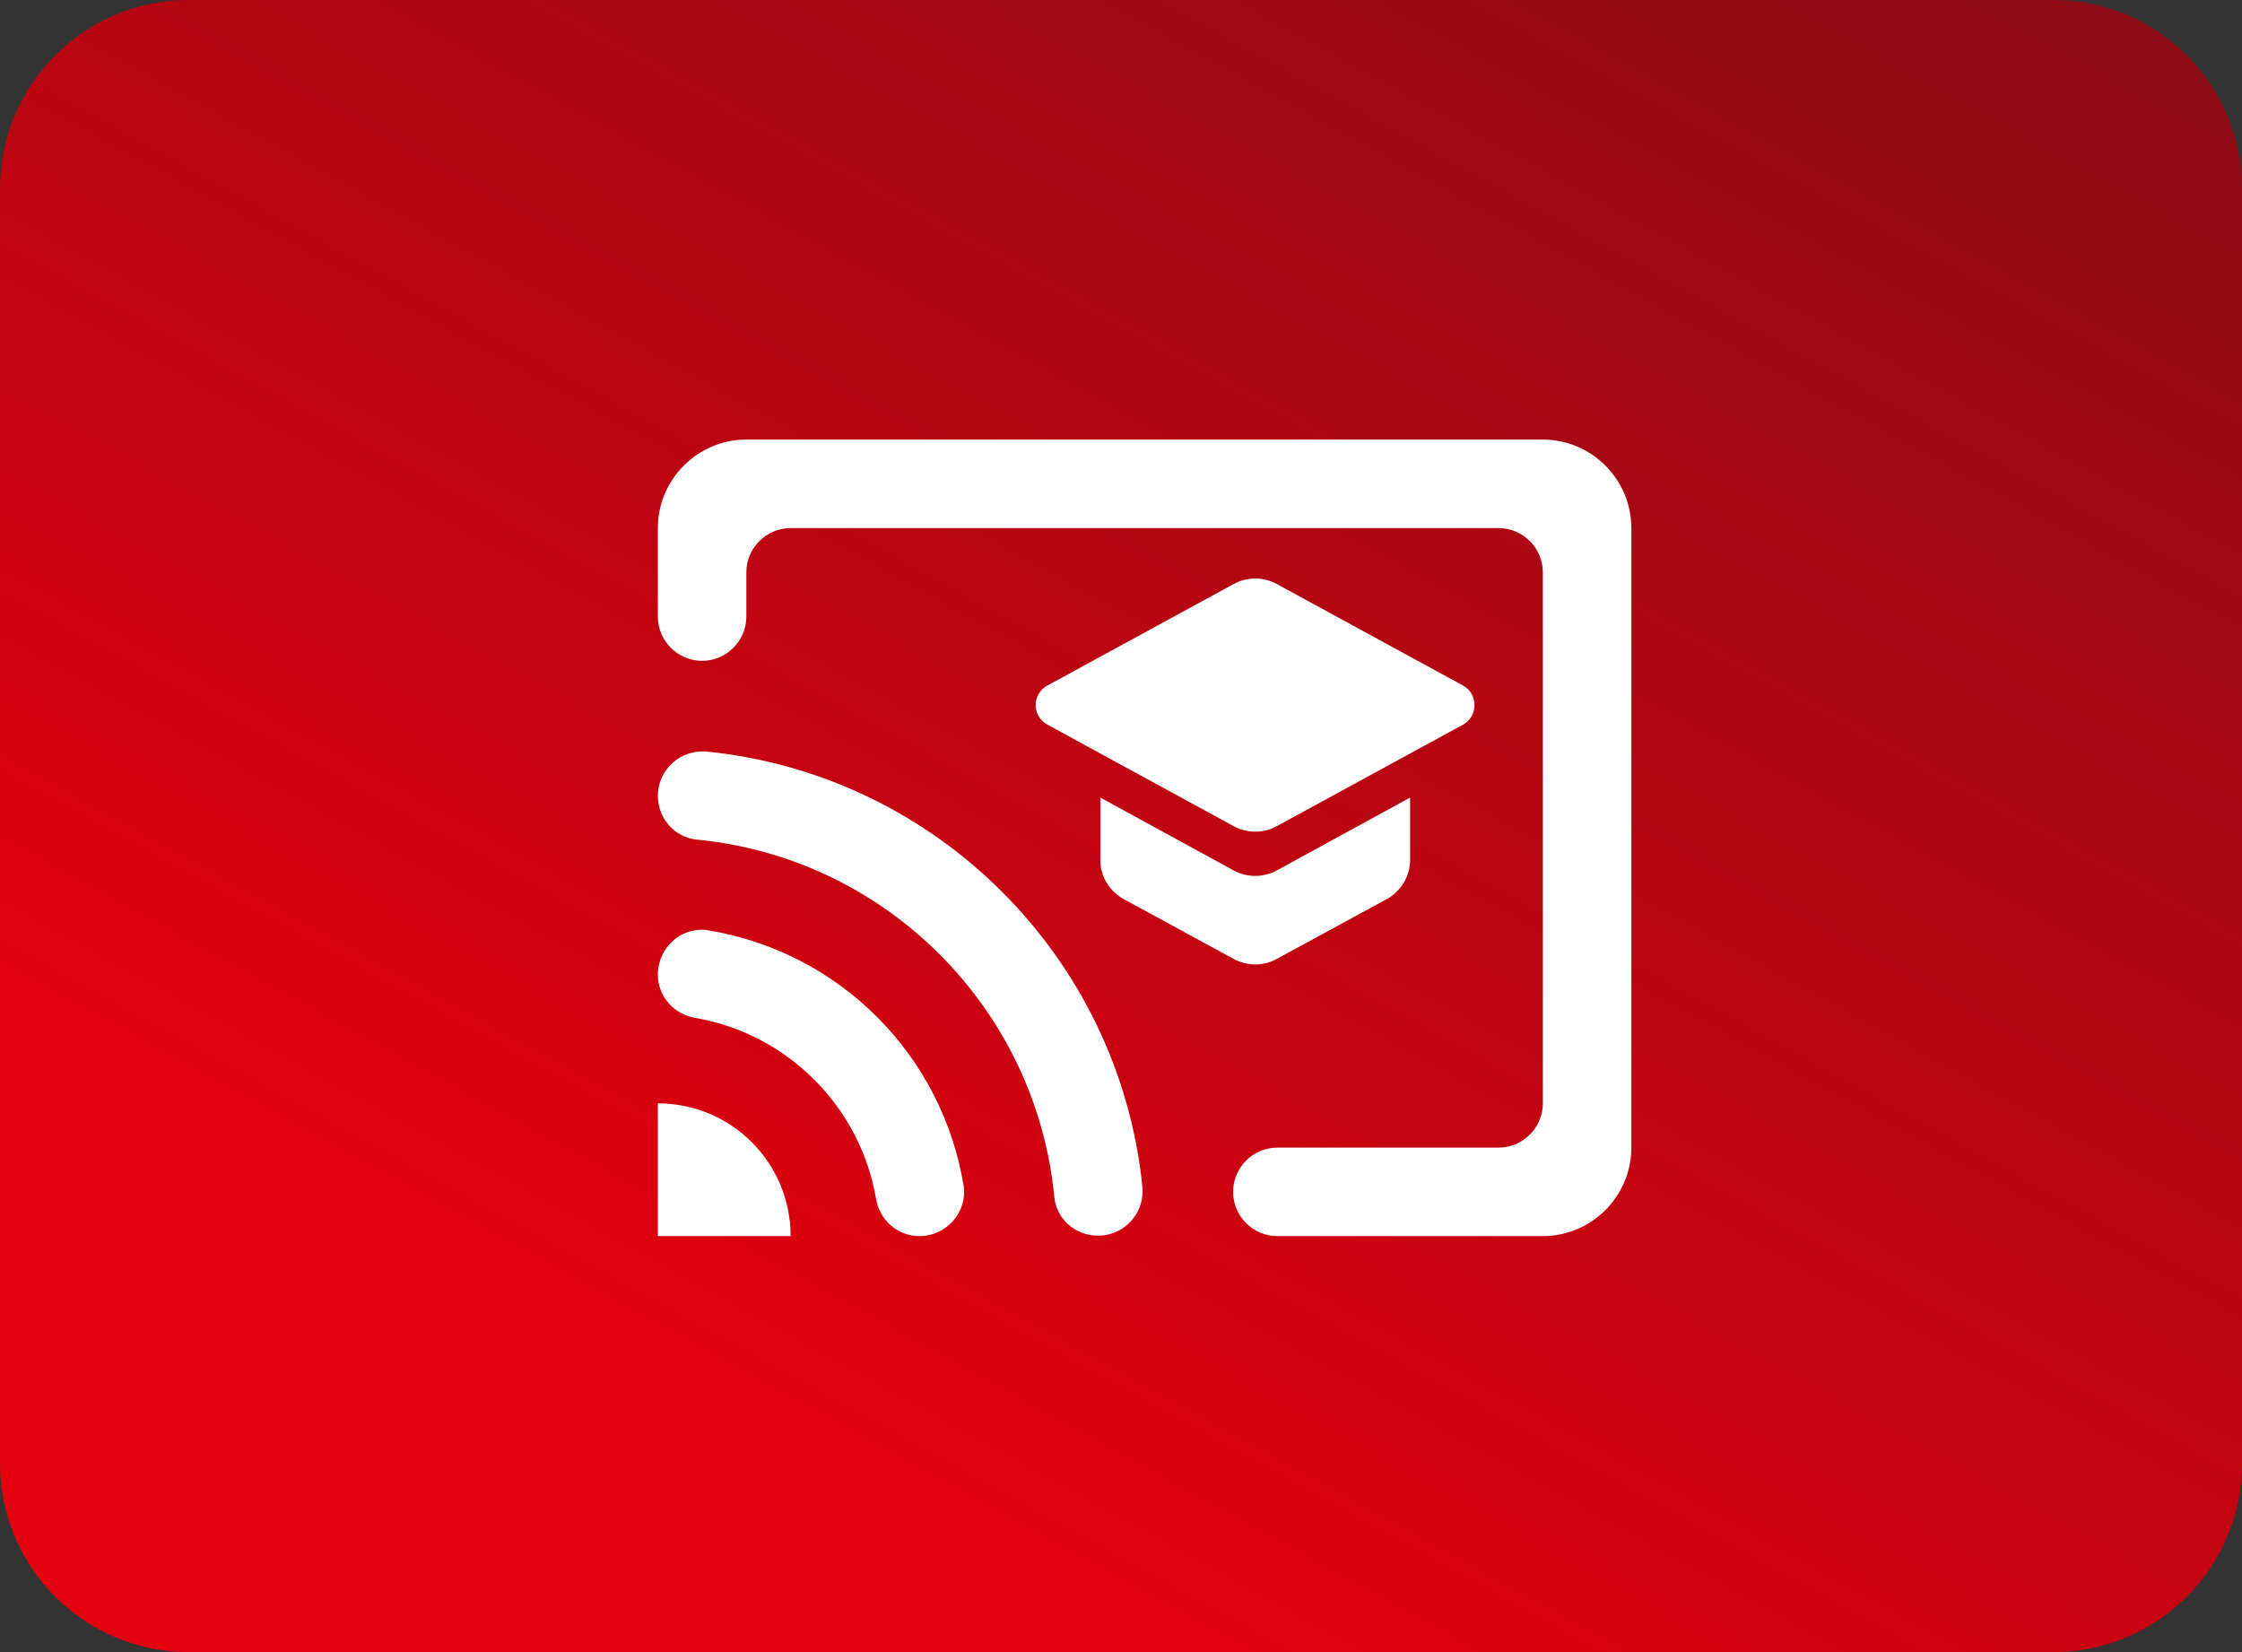 <svg width="95" height="70" viewBox="0 0 95 70" fill="none" xmlns="http://www.w3.org/2000/svg">
<rect x="0" y="0" width="95" height="70" fill="#333333" stroke="none"/>
<path d="M0 8C0 3.582 3.582 0 8 0H87C91.418 0 95 3.582 95 8V62C95 66.418 91.418 70 87 70H8C3.582 70 0 66.418 0 62V8Z" fill="url(#paint0_linear_126_1065)"/>
<path d="M62 29.05L54.087 24.738C53.525 24.438 52.85 24.438 52.288 24.738L44.375 29.05C44.226 29.13 44.102 29.249 44.015 29.395C43.928 29.54 43.883 29.706 43.883 29.875C43.883 30.044 43.928 30.21 44.015 30.355C44.102 30.501 44.226 30.62 44.375 30.7L52.288 35.013C52.85 35.312 53.525 35.312 54.087 35.013L62 30.7C62.638 30.344 62.638 29.406 62 29.05ZM65.375 18.625H31.625C29.562 18.625 27.875 20.312 27.875 22.375V26.125C27.875 27.156 28.719 28 29.75 28C30.781 28 31.625 27.156 31.625 26.125V24.25C31.625 23.219 32.469 22.375 33.5 22.375H63.5C64.531 22.375 65.375 23.219 65.375 24.25V46.75C65.375 47.781 64.531 48.625 63.5 48.625H54.125C53.094 48.625 52.25 49.469 52.25 50.5C52.25 51.531 53.094 52.375 54.125 52.375H65.375C67.438 52.375 69.125 50.688 69.125 48.625V22.375C69.125 20.312 67.438 18.625 65.375 18.625ZM52.288 36.888L46.625 33.794V36.438C46.625 37.131 47 37.75 47.6 38.087L52.288 40.638C52.85 40.938 53.525 40.938 54.087 40.638L58.775 38.087C59.375 37.75 59.75 37.112 59.75 36.438V33.794L54.087 36.888C53.525 37.188 52.85 37.188 52.288 36.888ZM27.875 46.75V52.375H33.5C33.5 49.263 30.988 46.75 27.875 46.75ZM30.012 39.419C28.887 39.231 27.875 40.15 27.875 41.294C27.875 42.212 28.55 42.981 29.469 43.131C33.369 43.806 36.444 46.881 37.119 50.781C37.269 51.7 38.038 52.375 38.956 52.375C40.1 52.375 41 51.362 40.831 50.237C40.386 47.529 39.103 45.029 37.162 43.088C35.221 41.147 32.721 39.864 30.012 39.419ZM29.938 31.844C28.831 31.75 27.875 32.612 27.875 33.719C27.875 34.675 28.587 35.481 29.525 35.575C37.531 36.344 43.906 42.719 44.675 50.725C44.769 51.663 45.575 52.356 46.531 52.356C47.656 52.356 48.519 51.381 48.406 50.275C47.413 40.544 39.669 32.819 29.938 31.844Z" fill="white"/>
<defs>
<linearGradient id="paint0_linear_126_1065" x1="48" y1="70" x2="208" y2="-220.5" gradientUnits="userSpaceOnUse">
<stop stop-color="#E3000F"/>
<stop offset="1" stop-opacity="0"/>
</linearGradient>
</defs>
</svg>
